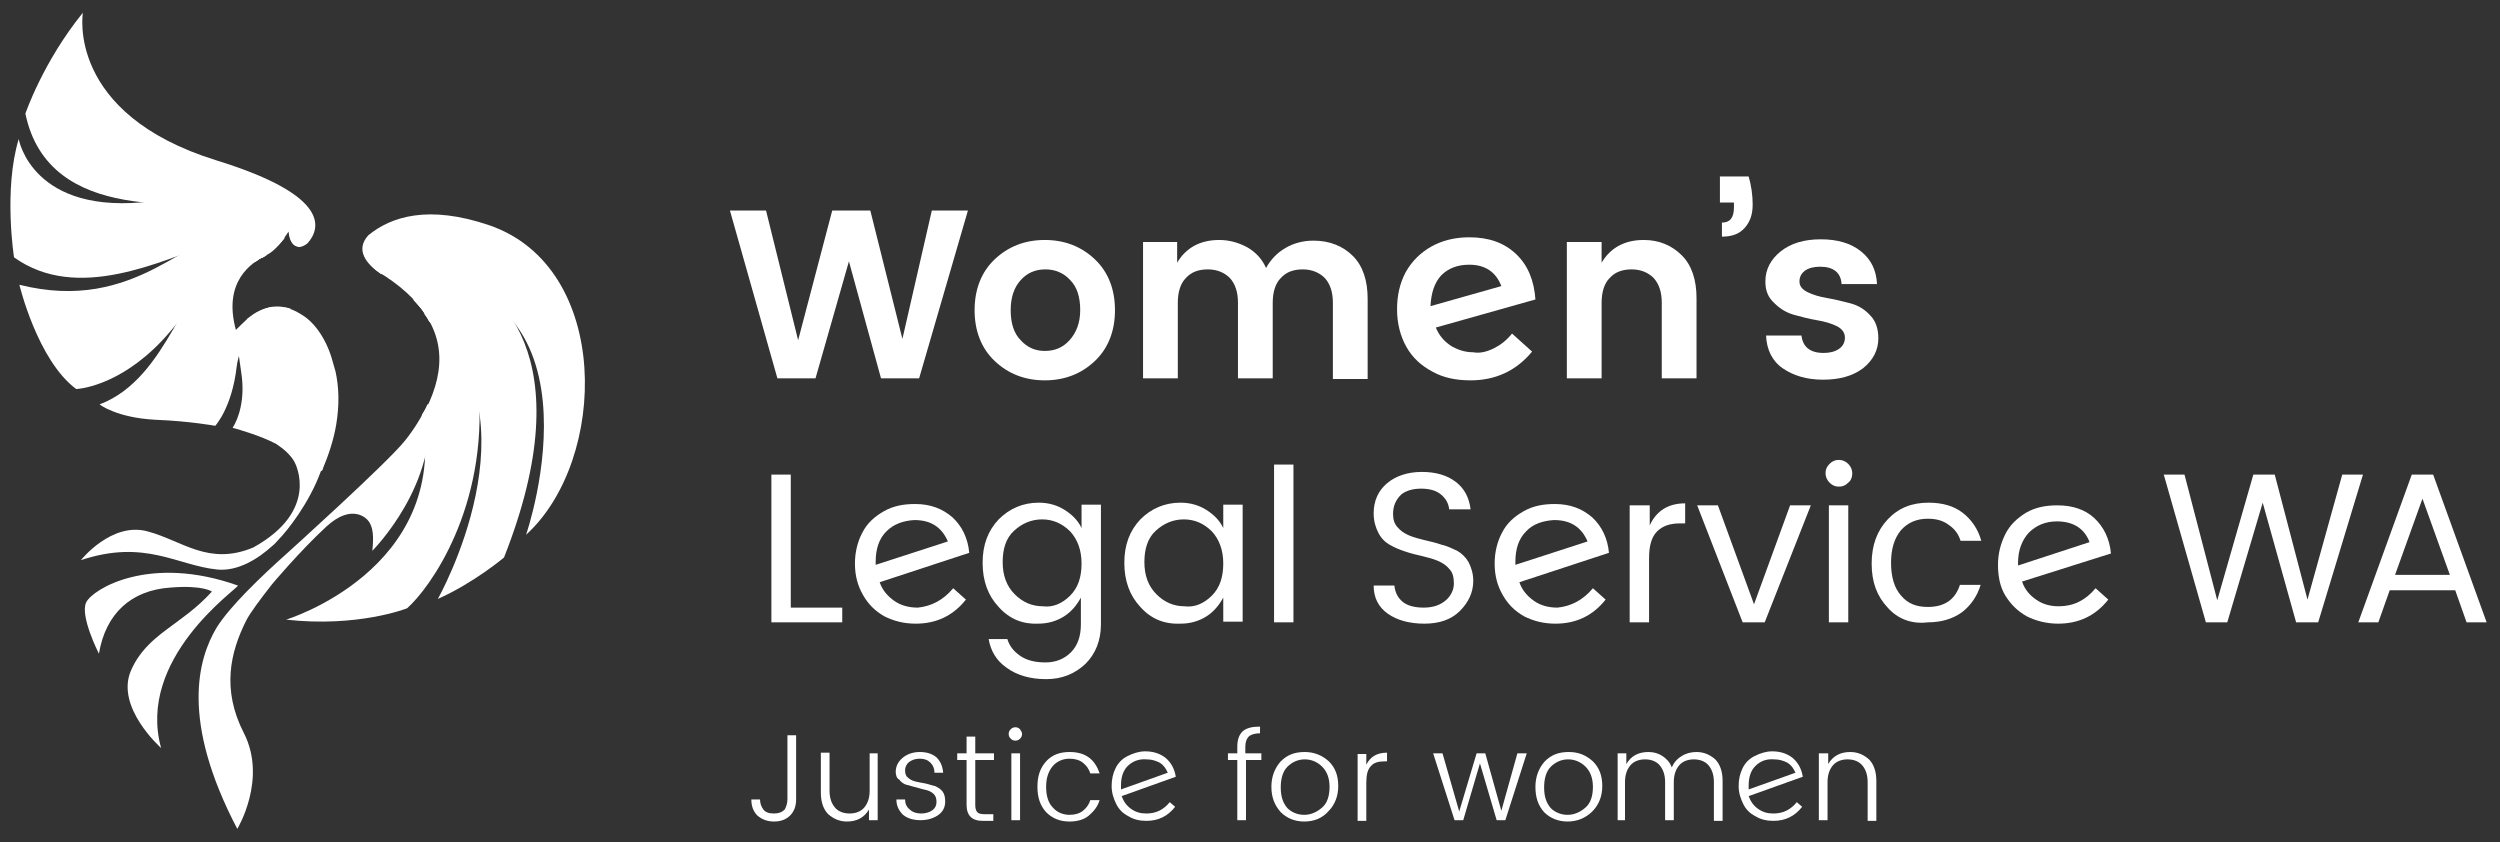 <svg width="374" height="126" viewBox="0 0 374 126" fill="none" xmlns="http://www.w3.org/2000/svg">
<rect x="0" y="0" width="374" height="126" fill="#333333" stroke="none"/>
<path d="M139.4 31.5H144.8L137.5 56.6H131.8L127 39.1L122 56.6H116.3L109.2 31.5H114.6L119.4 50.9L124.5 31.5H130.2L135 50.7L139.4 31.5Z" fill="white"/>
<path d="M148.8 54C146.8 52.1 145.8 49.5 145.8 46.4C145.8 43.3 146.8 40.7 148.8 38.8C150.8 36.9 153.3 35.9 156.3 35.9C159.3 35.9 161.8 36.9 163.8 38.8C165.8 40.7 166.8 43.3 166.8 46.4C166.8 49.5 165.8 52.1 163.8 54C161.8 55.9 159.3 56.9 156.3 56.9C153.3 56.9 150.8 55.9 148.8 54ZM156.3 52.5C157.8 52.5 159 52 160 50.9C161 49.8 161.6 48.3 161.6 46.4C161.6 44.4 161.1 42.9 160.1 41.9C159.1 40.8 157.8 40.3 156.4 40.3C154.9 40.3 153.7 40.8 152.7 41.9C151.7 43 151.2 44.5 151.2 46.4C151.2 48.4 151.7 49.9 152.7 50.9C153.7 52 154.9 52.5 156.3 52.5Z" fill="white"/>
<path d="M176.1 36.2V39.3C177.4 37.1 179.5 35.9 182.4 35.9C183.9 35.9 185.3 36.3 186.6 37C187.8 37.7 188.8 38.7 189.4 40.1C190.1 38.8 191.1 37.8 192.3 37.1C193.5 36.4 194.9 36 196.5 36C198.9 36 200.9 36.8 202.4 38.3C203.9 39.8 204.6 42 204.6 44.7V56.7H199.4V45.3C199.4 43.7 199 42.5 198.2 41.6C197.4 40.8 196.3 40.3 194.9 40.3C193.5 40.3 192.4 40.7 191.6 41.6C190.8 42.4 190.4 43.7 190.4 45.3V56.6H185.2V45.3C185.2 43.7 184.8 42.5 184 41.6C183.2 40.8 182.1 40.3 180.7 40.3C179.3 40.3 178.2 40.7 177.4 41.6C176.6 42.4 176.2 43.7 176.2 45.3V56.6H171V36.2H176.1Z" fill="white"/>
<path d="M223.5 52.1C224.5 51.6 225.4 50.9 226.2 49.9L229.2 52.6C226.8 55.5 223.7 56.9 220 56.9C217.8 56.9 215.9 56.5 214.3 55.6C212.6 54.7 211.3 53.5 210.4 51.9C209.5 50.3 209 48.4 209 46.3C209 44.2 209.4 42.4 210.3 40.7C211.2 39.1 212.5 37.8 214.1 36.9C215.7 36 217.6 35.5 219.8 35.5C222.7 35.5 225 36.3 226.8 38C228.6 39.7 229.5 42 229.7 44.8L214.8 49C215.3 50.2 216 51 217 51.7C218 52.3 219.1 52.7 220.4 52.7C221.4 52.9 222.5 52.6 223.5 52.1ZM215.6 41.2C214.6 42.3 214.1 43.8 214 45.8L224.6 42.8C223.8 40.7 222.2 39.6 219.8 39.6C218.1 39.6 216.7 40.1 215.6 41.2Z" fill="white"/>
<path d="M239.6 36.2V39.3C240.9 37.1 243 35.9 245.9 35.9C248.2 35.9 250.1 36.7 251.6 38.2C253.1 39.7 253.8 41.9 253.8 44.6V56.6H248.6V45.3C248.6 43.7 248.2 42.5 247.4 41.6C246.6 40.8 245.5 40.3 244.1 40.3C242.7 40.3 241.6 40.7 240.8 41.6C240 42.4 239.6 43.7 239.6 45.3V56.6H234.4V36.2H239.6Z" fill="white"/>
<path d="M257.3 26.4H261.6C262 27.8 262.2 29.2 262.2 30.6C262.2 32.1 261.8 33.2 261 34.1C260.2 35 259.1 35.4 257.6 35.4V33.3C258.8 33.3 259.4 32.6 259.4 31V30.3H257.3V26.4Z" fill="white"/>
<path d="M264.1 42.1C264.1 40.3 264.9 38.8 266.4 37.6C267.9 36.4 269.9 35.8 272.4 35.8C274.9 35.8 276.9 36.4 278.4 37.6C279.9 38.8 280.7 40.4 280.8 42.5H275.5C275.4 40.8 274.3 39.9 272.3 39.9C271.3 39.9 270.6 40.1 270 40.5C269.5 40.9 269.2 41.4 269.2 42.1C269.2 42.8 269.6 43.3 270.4 43.7C271.2 44.1 272.2 44.4 273.4 44.6C274.6 44.8 275.7 45.1 276.9 45.4C278 45.7 279 46.3 279.8 47.2C280.6 48 281 49.2 281 50.6C281 52.4 280.2 53.9 278.7 55.1C277.1 56.3 275.1 56.8 272.7 56.8C270.3 56.8 268.3 56.2 266.7 55.1C265.1 54 264.3 52.3 264.2 50.2H269.5C269.7 51.9 270.8 52.8 272.8 52.8C273.8 52.8 274.5 52.6 275.1 52.2C275.7 51.8 276 51.2 276 50.5C276 49.8 275.6 49.2 274.8 48.8C274 48.4 273 48.1 271.8 47.9C270.6 47.7 269.5 47.4 268.4 47.1C267.3 46.8 266.3 46.2 265.5 45.4C264.5 44.5 264.1 43.5 264.1 42.1Z" fill="white"/>
<path d="M115.4 71H118.3V90.9H126V93.1H115.4V71Z" fill="white"/>
<path d="M142.6 88L144.5 89.7C142.6 92.1 140.1 93.3 137 93.3C135.2 93.3 133.7 92.9 132.3 92.2C130.9 91.4 129.9 90.4 129.1 89C128.3 87.6 127.9 86.1 127.9 84.3C127.9 82.6 128.3 81 129 79.7C129.7 78.3 130.8 77.3 132.2 76.5C133.6 75.7 135.1 75.4 136.9 75.4C139.2 75.4 141 76.1 142.5 77.4C143.9 78.7 144.8 80.5 145 82.7L131.6 87.1C132 88.3 132.8 89.2 133.8 89.9C134.8 90.6 136 90.9 137.3 90.9C139.3 90.7 141.1 89.8 142.6 88ZM132.6 79.5C131.5 80.6 131 82.1 131 84.1V84.5L141.8 81C140.9 78.9 139.3 77.8 136.8 77.8C135.1 77.9 133.7 78.4 132.6 79.5Z" fill="white"/>
<path d="M149.4 90.8C147.8 89.1 147 86.9 147 84.2C147 81.5 147.8 79.4 149.4 77.7C151 76.1 153 75.2 155.4 75.2C156.9 75.2 158.2 75.6 159.3 76.3C160.4 77 161.3 77.9 161.8 79V75.5H164.7V93.4C164.7 95.8 163.9 97.8 162.4 99.3C160.8 100.8 158.9 101.6 156.5 101.6C154.1 101.6 152.1 101 150.6 99.9C149 98.8 148.2 97.3 147.9 95.6H150.7C151 96.6 151.6 97.4 152.6 98.1C153.6 98.8 154.9 99.1 156.4 99.1C157.9 99.1 159.2 98.6 160.2 97.6C161.2 96.6 161.7 95.2 161.7 93.4V89.4C161.1 90.5 160.3 91.5 159.2 92.2C158.1 92.9 156.8 93.3 155.3 93.3C153 93.4 151 92.6 149.4 90.8ZM160.1 89.1C161.3 87.9 161.8 86.3 161.8 84.3C161.8 82.3 161.2 80.7 160.1 79.5C158.9 78.3 157.5 77.7 155.9 77.7C154.3 77.7 152.9 78.3 151.7 79.4C150.5 80.5 150 82.1 150 84.1C150 86.1 150.6 87.7 151.8 88.9C153 90.1 154.4 90.7 156 90.7C157.5 90.9 158.9 90.3 160.1 89.1Z" fill="white"/>
<path d="M170.6 90.8C169 89.1 168.2 86.9 168.2 84.2C168.2 81.5 169 79.4 170.6 77.7C172.2 76.1 174.2 75.2 176.6 75.2C178.1 75.2 179.4 75.6 180.5 76.3C181.6 77 182.5 77.9 183 79V75.5H185.9V93H183V89.4C182.4 90.5 181.6 91.5 180.5 92.2C179.4 92.9 178.1 93.3 176.6 93.3C174.2 93.4 172.2 92.6 170.6 90.8ZM181.3 89.1C182.5 87.9 183 86.3 183 84.3C183 82.3 182.4 80.7 181.3 79.5C180.1 78.3 178.7 77.7 177.1 77.7C175.5 77.7 174.1 78.3 172.9 79.4C171.7 80.5 171.2 82.1 171.2 84.1C171.2 86.1 171.8 87.7 173 88.9C174.2 90.1 175.6 90.7 177.2 90.7C178.7 90.9 180.1 90.3 181.3 89.1Z" fill="white"/>
<path d="M190.6 93.1V69.5H193.5V93.1H190.6Z" fill="white"/>
<path d="M208.4 76.9C208.4 77.7 208.6 78.4 209.1 78.9C209.5 79.4 210.1 79.8 210.8 80.1C211.5 80.4 212.3 80.6 213.1 80.8C214 81 214.8 81.2 215.7 81.5C216.6 81.7 217.3 82.1 218 82.4C218.7 82.8 219.3 83.4 219.7 84.1C220.1 84.9 220.4 85.8 220.4 86.9C220.4 88.6 219.7 90.1 218.4 91.4C217.1 92.7 215.3 93.3 213.1 93.3C210.9 93.3 209 92.8 207.6 91.8C206.2 90.8 205.5 89.4 205.5 87.6H208.6C208.7 88.6 209.1 89.4 209.8 90C210.5 90.6 211.6 90.9 213 90.9C214.4 90.9 215.5 90.5 216.3 89.8C217.1 89.1 217.5 88.2 217.5 87.3C217.5 86.3 217.3 85.6 216.8 85.1C216.4 84.6 215.8 84.2 215.1 83.9C214.4 83.6 213.6 83.4 212.8 83.2C211.9 83 211.1 82.8 210.2 82.5C209.3 82.2 208.6 81.9 207.9 81.5C207.2 81.1 206.6 80.5 206.2 79.7C205.8 78.9 205.5 78 205.5 76.8C205.5 74.9 206.2 73.4 207.5 72.3C208.8 71.2 210.6 70.6 212.7 70.6C214.8 70.6 216.5 71.1 217.8 72.1C219.1 73.1 219.8 74.5 220 76.2H216.8C216.7 75.3 216.3 74.6 215.6 74C214.9 73.4 213.9 73.1 212.6 73.1C211.4 73.1 210.3 73.4 209.6 74C208.8 74.8 208.4 75.7 208.4 76.9Z" fill="white"/>
<path d="M238.3 88L240.2 89.7C238.3 92.1 235.8 93.3 232.7 93.3C230.9 93.3 229.4 92.9 228 92.2C226.6 91.4 225.6 90.4 224.8 89C224 87.6 223.6 86.1 223.6 84.3C223.6 82.6 224 81 224.7 79.7C225.4 78.3 226.5 77.3 227.9 76.5C229.3 75.7 230.8 75.4 232.6 75.4C234.9 75.4 236.7 76.1 238.2 77.4C239.6 78.7 240.5 80.5 240.7 82.7L227.3 87.1C227.7 88.3 228.5 89.2 229.5 89.9C230.5 90.6 231.7 90.9 233 90.9C235 90.7 236.8 89.8 238.3 88ZM228.3 79.5C227.2 80.6 226.7 82.1 226.7 84.1V84.5L237.5 81C236.6 78.9 235 77.8 232.5 77.8C230.8 77.9 229.3 78.4 228.3 79.5Z" fill="white"/>
<path d="M246.8 75.6V78.6C247.8 76.4 249.6 75.3 252.1 75.3V78.3H251.3C249.8 78.3 248.7 78.7 247.9 79.5C247.1 80.3 246.7 81.6 246.7 83.5V93.1H243.8V75.6H246.8Z" fill="white"/>
<path d="M253.9 75.6H257L262.4 90.4L267.8 75.6H270.9L264 93.1H260.7L253.9 75.6Z" fill="white"/>
<path d="M276.5 72.2C276.1 72.6 275.7 72.8 275.1 72.8C274.5 72.8 274.1 72.6 273.7 72.2C273.3 71.8 273.1 71.3 273.1 70.8C273.1 70.2 273.3 69.8 273.7 69.4C274.1 69 274.5 68.8 275.1 68.8C275.6 68.8 276.1 69 276.5 69.4C276.9 69.8 277.1 70.3 277.1 70.8C277.1 71.4 276.9 71.9 276.5 72.2ZM273.6 93.1V75.6H276.5V93.1H273.6Z" fill="white"/>
<path d="M282.4 90.9C280.8 89.2 280 87.1 280 84.3C280 81.6 280.8 79.4 282.4 77.7C284 76 286 75.2 288.5 75.2C290.6 75.2 292.3 75.7 293.6 76.7C294.9 77.7 295.9 79.1 296.4 80.9H293.3C293 79.9 292.4 79.1 291.5 78.5C290.7 77.9 289.7 77.6 288.4 77.6C286.7 77.6 285.4 78.2 284.4 79.3C283.4 80.5 282.9 82.1 282.9 84.2C282.9 86.3 283.4 88 284.4 89.1C285.4 90.3 286.7 90.8 288.4 90.8C290.9 90.8 292.5 89.7 293.2 87.5H296.3C295.8 89.2 294.8 90.6 293.5 91.6C292.1 92.6 290.4 93.1 288.4 93.1C286 93.4 283.9 92.6 282.4 90.9Z" fill="white"/>
<path d="M313.5 88L315.4 89.7C313.5 92.1 311 93.3 307.9 93.3C306.2 93.3 304.6 92.9 303.2 92.2C301.8 91.4 300.8 90.4 300 89.1C299.2 87.8 298.9 86.2 298.9 84.5C298.9 82.8 299.3 81.3 300 79.9C300.7 78.5 301.8 77.5 303.1 76.7C304.5 75.9 306 75.6 307.8 75.6C310 75.6 311.9 76.2 313.3 77.5C314.7 78.8 315.6 80.6 315.8 82.8L302.5 87C302.9 88.2 303.7 89.1 304.6 89.7C305.6 90.4 306.7 90.7 308 90.7C310.2 90.7 312 89.8 313.5 88ZM303.5 79.7C302.5 80.8 301.9 82.3 301.9 84.2V84.6L312.6 81.1C311.8 79 310.1 78 307.7 78C306 78 304.6 78.6 303.5 79.7Z" fill="white"/>
<path d="M350.4 71H353.5L346.8 93.1H343.5L338.5 75.2L333.2 93.1H330L323.7 71H326.8L331.7 89.8L337.1 71H340.3L345.2 89.7L350.4 71Z" fill="white"/>
<path d="M369 93.1L367.3 88.3H357.5L355.8 93.1H352.8L360.8 71H364L372 93.1H369ZM358.3 86H366.5L362.4 74.6L358.3 86Z" fill="white"/>
<path d="M117.8 119.6V110H119.1V119.6C119.1 120.6 118.8 121.4 118.2 122C117.6 122.6 116.8 122.9 115.8 122.9C114.8 122.9 114 122.6 113.3 122C112.7 121.4 112.4 120.6 112.4 119.6H113.7C113.7 120.2 113.9 120.7 114.2 121.1C114.5 121.5 115 121.7 115.8 121.7C116.5 121.7 117 121.5 117.4 121.1C117.6 120.7 117.8 120.2 117.8 119.6Z" fill="white"/>
<path d="M130 112.7H131.3V122.7H130V121.1C129.3 122.3 128.2 122.9 126.7 122.9C125.6 122.9 124.7 122.5 123.9 121.8C123.2 121.1 122.8 120 122.8 118.6V112.6H124.1V118.3C124.1 119.4 124.4 120.2 124.9 120.8C125.4 121.4 126.2 121.7 127.1 121.7C128 121.7 128.8 121.4 129.3 120.8C129.8 120.2 130.1 119.4 130.1 118.3V112.7H130Z" fill="white"/>
<path d="M134 115.5C134 114.7 134.3 114 135 113.4C135.7 112.8 136.6 112.5 137.6 112.5C138.7 112.5 139.5 112.8 140.1 113.3C140.7 113.9 141 114.6 141.1 115.6H139.8C139.8 115 139.6 114.5 139.2 114.1C138.8 113.7 138.3 113.5 137.6 113.5C136.9 113.5 136.4 113.7 136 114C135.6 114.3 135.4 114.8 135.4 115.2C135.4 115.7 135.5 116.1 135.8 116.3C136.1 116.6 136.5 116.8 136.9 116.9C137.3 117 137.8 117.1 138.4 117.2C138.9 117.3 139.4 117.5 139.9 117.6C140.3 117.8 140.7 118 141 118.4C141.3 118.8 141.4 119.3 141.4 119.9C141.4 120.7 141.1 121.4 140.4 121.9C139.7 122.4 138.8 122.7 137.7 122.7C136.6 122.7 135.7 122.4 135.1 121.9C134.5 121.3 134.1 120.6 134.1 119.6H135.4C135.4 120.2 135.6 120.7 136.1 121.1C136.5 121.5 137.1 121.7 137.8 121.7C138.5 121.7 139.1 121.5 139.5 121.2C139.9 120.9 140.1 120.5 140.1 120C140.1 119.5 140 119.1 139.7 118.8C139.4 118.5 139 118.3 138.6 118.2C138.2 118.1 137.7 118 137.1 117.8C136.6 117.7 136.1 117.5 135.6 117.4C135.2 117.3 134.8 117 134.5 116.6C134.2 116.5 134 116 134 115.5Z" fill="white"/>
<path d="M148.7 113.7H145.9V120.4C145.9 120.9 146 121.3 146.2 121.5C146.4 121.7 146.7 121.8 147.2 121.8H148.6V122.8H147C145.4 122.8 144.6 122 144.6 120.4V113.7H143.2V112.7H144.6V110.2H145.9V112.7H148.7V113.7Z" fill="white"/>
<path d="M152.9 109.8C152.9 110.1 152.8 110.3 152.6 110.5C152.4 110.7 152.2 110.8 151.9 110.8C151.6 110.8 151.4 110.7 151.2 110.5C151 110.3 150.9 110.1 150.9 109.8C150.9 109.5 151 109.3 151.2 109.1C151.4 108.9 151.6 108.8 151.9 108.8C152.2 108.8 152.4 108.9 152.6 109.1C152.8 109.4 152.9 109.6 152.9 109.8ZM151.3 122.7V112.7H152.6V122.7H151.3Z" fill="white"/>
<path d="M156.5 121.5C155.6 120.5 155.2 119.3 155.2 117.7C155.2 116.1 155.6 114.9 156.5 113.9C157.4 112.9 158.6 112.5 160 112.5C162.4 112.5 163.8 113.6 164.5 115.7H163.1C162.9 115 162.5 114.5 162 114.1C161.5 113.7 160.8 113.5 160 113.5C159 113.5 158.1 113.9 157.5 114.6C156.9 115.3 156.5 116.3 156.5 117.7C156.5 119 156.8 120.1 157.5 120.8C158.1 121.5 159 121.9 160 121.9C160.8 121.9 161.5 121.7 162 121.3C162.5 120.9 162.9 120.4 163.1 119.7H164.5C164.2 120.7 163.6 121.4 162.9 122C162.2 122.6 161.2 122.9 160 122.9C158.5 122.9 157.4 122.4 156.5 121.5Z" fill="white"/>
<path d="M175 120L175.8 120.7C174.7 122.1 173.3 122.8 171.5 122.8C170.5 122.8 169.6 122.6 168.8 122.1C168 121.7 167.4 121.1 167 120.3C166.6 119.5 166.3 118.6 166.3 117.6C166.3 116.6 166.5 115.7 166.9 114.9C167.3 114.1 167.9 113.5 168.7 113.1C169.5 112.7 170.4 112.4 171.3 112.4C172.5 112.4 173.5 112.7 174.4 113.4C175.2 114.1 175.7 115 175.9 116.2L167.8 119.1C168.1 119.9 168.5 120.5 169.2 121C169.9 121.5 170.6 121.7 171.5 121.7C173 121.7 174.1 121.1 175 120ZM168.7 114.6C168 115.3 167.7 116.3 167.7 117.5C167.7 117.6 167.7 117.8 167.7 118.1L174.7 115.6C174.4 114.9 174 114.4 173.5 114.1C172.9 113.8 172.3 113.6 171.5 113.6C170.4 113.5 169.4 113.9 168.7 114.6Z" fill="white"/>
<path d="M188.7 112.7V113.7H186.4V122.7H185.1V113.7H183.7V112.7H185.1V111.7C185.1 110.6 185.4 109.9 185.9 109.4C186.5 108.9 187.3 108.7 188.5 108.7V109.7C187.7 109.7 187.1 109.9 186.8 110.2C186.5 110.5 186.3 111 186.3 111.7V112.7H188.7Z" fill="white"/>
<path d="M195.1 122.9C193.7 122.9 192.5 122.4 191.6 121.5C190.7 120.5 190.2 119.3 190.2 117.7C190.2 116.2 190.7 114.9 191.6 113.9C192.6 112.9 193.7 112.5 195.2 112.5C196.6 112.5 197.8 113 198.8 113.9C199.8 114.9 200.2 116.1 200.2 117.6C200.2 119.1 199.7 120.4 198.7 121.4C197.8 122.4 196.6 122.9 195.1 122.9ZM195.1 121.9C196.1 121.9 197 121.5 197.8 120.8C198.6 120.1 198.9 119 198.9 117.7C198.9 116.4 198.5 115.4 197.8 114.7C197.1 114 196.2 113.6 195.2 113.6C194.2 113.6 193.3 114 192.6 114.7C191.9 115.4 191.6 116.5 191.6 117.8C191.6 119.1 191.9 120.1 192.6 120.9C193.2 121.5 194.1 121.9 195.1 121.9Z" fill="white"/>
<path d="M204.4 112.7V114.4C205 113.2 206 112.6 207.5 112.6V113.9H207.1C206.2 113.9 205.5 114.1 205.1 114.6C204.6 115.1 204.4 115.9 204.4 117.1V122.8H203.1V112.8H204.4V112.7Z" fill="white"/>
<path d="M227 112.7H228.4L225.2 122.7H223.9L221.4 114.2L218.9 122.7H217.6L214.4 112.7H215.8L218.3 121.4L220.9 112.7H222.2L224.6 121.3L227 112.7Z" fill="white"/>
<path d="M234.5 122.9C233.1 122.9 231.9 122.4 231 121.5C230.1 120.5 229.7 119.3 229.7 117.7C229.7 116.2 230.2 114.9 231.1 113.9C232.1 112.9 233.2 112.5 234.7 112.5C236.2 112.5 237.3 113 238.3 113.9C239.3 114.9 239.7 116.1 239.7 117.6C239.7 119.1 239.2 120.4 238.2 121.4C237.2 122.4 235.9 122.9 234.5 122.9ZM234.5 121.9C235.5 121.9 236.4 121.5 237.2 120.8C238 120.1 238.3 119 238.3 117.7C238.3 116.4 237.9 115.4 237.2 114.7C236.5 114 235.6 113.6 234.6 113.6C233.6 113.6 232.7 114 232 114.7C231.3 115.4 231 116.5 231 117.8C231 119.1 231.3 120.1 232 120.9C232.6 121.5 233.5 121.9 234.5 121.9Z" fill="white"/>
<path d="M243.3 112.7V114.3C244 113.1 245.1 112.5 246.6 112.5C247.4 112.5 248.1 112.7 248.7 113.1C249.3 113.5 249.8 114 250.1 114.8C250.4 114.1 250.9 113.5 251.6 113.1C252.2 112.7 253 112.5 253.8 112.5C254.9 112.5 255.8 112.9 256.6 113.6C257.3 114.3 257.7 115.4 257.7 116.8V122.8H256.4V117C256.4 115.9 256.1 115.1 255.6 114.5C255.1 113.9 254.3 113.6 253.4 113.6C252.5 113.6 251.7 113.9 251.2 114.5C250.7 115.1 250.4 115.9 250.4 117V122.7H249.1V117C249.1 115.9 248.8 115.1 248.3 114.5C247.8 113.9 247 113.6 246.1 113.6C245.2 113.6 244.4 113.9 243.9 114.5C243.4 115.1 243.1 115.9 243.1 117V122.7H242V112.7H243.3Z" fill="white"/>
<path d="M268.8 120L269.6 120.7C268.5 122.1 267.1 122.8 265.3 122.8C264.3 122.8 263.4 122.6 262.6 122.1C261.8 121.7 261.2 121.1 260.8 120.3C260.4 119.5 260.1 118.6 260.1 117.6C260.1 116.6 260.3 115.7 260.7 114.9C261.1 114.1 261.7 113.5 262.5 113.1C263.3 112.7 264.2 112.4 265.1 112.4C266.3 112.4 267.3 112.7 268.2 113.4C269 114.1 269.5 115 269.7 116.2L261.6 119.1C261.9 119.9 262.3 120.5 263 121C263.7 121.5 264.4 121.7 265.3 121.7C266.8 121.7 267.9 121.1 268.8 120ZM262.6 114.6C261.9 115.3 261.6 116.3 261.6 117.5C261.6 117.6 261.6 117.8 261.6 118.1L268.6 115.6C268.3 114.9 267.9 114.4 267.4 114.1C266.8 113.8 266.2 113.6 265.4 113.6C264.2 113.5 263.3 113.9 262.6 114.6Z" fill="white"/>
<path d="M273.5 112.7V114.3C274.2 113.1 275.3 112.5 276.8 112.5C277.9 112.5 278.8 112.9 279.6 113.6C280.3 114.3 280.7 115.4 280.7 116.8V122.8H279.4V117C279.4 115.9 279.1 115.1 278.6 114.5C278.1 113.9 277.3 113.6 276.4 113.6C275.5 113.6 274.7 113.9 274.2 114.5C273.7 115.1 273.4 115.9 273.4 117V122.7H272.1V112.7H273.5Z" fill="white"/>
<path d="M66.4 39.9C62.4 38.8 58.5 39.1 55.6 39.8C56.2 40.4 56.9 40.9 57.6 41.3C60.8 43.4 63 45.7 64.2 48C81 62.2 65.5 89.6 65.5 89.6C70.9 87.2 75.4 83.4 75.4 83.4C87.3 53.3 74.6 42.3 66.4 39.9Z" fill="white"/>
<path d="M73.2 33.7C64.1 30.6 58.5 32.4 55.1 35.2C53.1 37.4 54.8 39.5 57 41C92.6 39.8 78.7 80 78.7 80C91 68.8 91.5 40 73.2 33.7Z" fill="white"/>
<path d="M66.4 39.9C62.4 38.8 58.5 39.1 55.7 39.8C56 40.1 56.3 40.3 56.6 40.6C56.7 40.7 56.9 40.8 57.1 40.9C67.4 40.6 73.5 43.7 77.1 48.3C74.2 43.5 69.9 40.9 66.4 39.9Z" fill="white"/>
<path d="M48.3 70.1C49.1 68.2 49.9 65.9 50.3 63.5C50.8 60.5 50.7 57.9 50.2 55.6C50 54.9 49.8 54.2 49.6 53.5C48.6 50.3 46.8 48 45 47C40.4 44.1 37.2 47.5 35.3 49.4C35.4 51 35.7 53 36.1 55.8C36.7 59.7 35.7 62.6 34.8 64C35.9 64.3 39 65.2 41.3 66.4C42.5 67.2 43.4 68 44 69C44.3 69.5 47.8 76.4 37.9 81.9C31.2 84.7 27.3 80.9 22.1 79.5C16.7 78 12.1 83.8 12.1 83.8C21.7 80.6 26.5 84.6 32.5 85.2C35.6 85.5 38.6 83.6 40.7 81.7C40.7 81.7 41.1 81.4 41.6 80.8C43 79.4 46.3 75.2 48 70.5C48.2 70.4 48.3 70.3 48.3 70.1Z" fill="white"/>
<path d="M35.3 49.4C33.3 42.1 37.6 39.3 39.8 38.2C38 37.6 36.2 37.4 34.4 38.3C27.4 41.7 25.4 56.5 14.9 60.5C14.9 60.5 17.4 62.5 23.3 62.8C28.4 63 32.2 63.7 32.2 63.7C32.2 63.7 34.7 61 35.4 54.9C35.9 50.8 38.9 47.4 43.4 46.3C39.7 44.9 37 47.8 35.3 49.4Z" fill="white"/>
<path d="M39.8 38.2C41 37.6 41.9 36.5 42.5 35.6C41.2 34.4 39.4 33.7 36.6 33.9C28.2 34.6 20.4 47 2.9 42.6C2.9 42.6 5.6 53.9 11.4 58.2C11.4 58.2 17.6 58 24.3 50.9C27.5 47.5 32.4 40.1 38.3 39.1C38.8 38.7 39.4 38.4 39.8 38.2Z" fill="white"/>
<path d="M41.6 36.7C42.7 35.6 43.2 34.4 43.2 34.7C43.2 35.1 43.4 36.9 44.8 36.9C44.9 36.9 45 36.9 45.1 36.8C45.1 30.9 42.5 27.6 22.8 30.1C4.8 32.4 2.8 20.8 2.8 20.8C0.5 28.4 2.1 38.5 2.1 38.5C11.6 45.3 24.1 39 31.8 36.4C36.6 34.9 39.6 35.5 41.6 36.7Z" fill="white"/>
<path d="M71.6 58.2C71 50.8 66.6 46.1 61.8 44.8C67.2 50.4 66.4 56.4 63.2 62.2C67.1 85.3 42.8 92.7 42.8 92.7C53.6 93.9 60.9 91 60.9 91C64.3 88 73 76 71.6 58.2Z" fill="white"/>
<path d="M60.6 65.9C58 69.2 42.8 82.9 42.8 82.9C39 86.3 34.4 90.7 32.4 93.9C29.6 98.6 27 107.8 35.5 124C35.5 124 40 116.6 36.5 109.7C33.1 103.1 34.5 97.5 36.8 92.9C37.4 91.7 38.9 89.7 40.7 87.4C40.7 87.4 44.8 82.5 48.8 78.8C52.8 75.1 55 77.8 55 77.8C55.9 78.8 55.9 80.4 55.7 82.4C55.7 82.4 65.8 72.3 64 60.4C63.2 62.2 61.9 64.3 60.6 65.9Z" fill="white"/>
<path d="M43.2 34.7C43.2 34.9 43.2 35 43.3 35.1C43.4 35.8 43.7 36.9 44.9 36.9C45.3 36.9 45.6 36.7 46 36.4C47.8 34.4 49.9 29.4 32.4 24C9.8 17 12.4 1.9 12.4 1.9C6.4 9.3 3.8 17 3.8 17C7.3 33.9 29 29.9 35.7 30.6C40.6 31.1 43.1 31.9 43.2 34.7Z" fill="white"/>
<path d="M35.6 87.6C22.4 82.9 13.9 88.1 12.9 90.1C11.9 92.1 14.8 97.8 14.8 97.8C15.8 91.8 19.6 88.3 25.5 87.9C30.4 87.5 31.7 88.5 31.7 88.5C27.1 93.6 22 94.8 19.6 100.3C17.2 105.8 24.1 111.9 24.1 111.9C20.4 98.5 35.4 88.2 35.6 87.6Z" fill="white"/>
<path d="M64.1 60.4C64.1 60.5 64 60.6 63.9 60.7C63.8 61 63.6 61.3 63.4 61.6C63.3 61.7 63.3 61.8 63.2 61.9C63.2 62 63.1 62.1 63.1 62.1C63.5 64.5 63.6 66.7 63.5 68.8C64.2 66.2 64.5 63.4 64.1 60.4Z" fill="white"/>
<path d="M71.6 58.2C71 50.8 66.6 46.1 61.8 44.8C62.1 45.1 62.4 45.5 62.7 45.8L62.8 45.9C63.1 46.2 63.3 46.5 63.5 46.9C63.5 46.9 63.5 46.9 63.5 47C63.8 47.4 64 47.7 64.2 48.1C68.7 51.9 70.9 56.7 71.7 61.6C71.7 60.4 71.7 59.3 71.6 58.2Z" fill="white"/>
<path d="M41.6 36.7C41.7 36.6 41.9 36.4 42 36.3L42.1 36.2C42.2 36 42.4 35.9 42.5 35.7C42.5 35.7 42.5 35.7 42.6 35.6C41.3 34.4 39.5 33.7 36.7 33.9C33.5 34.2 30.3 36.2 26.6 38.3C28.5 37.6 30.3 36.9 31.9 36.4C36.6 34.9 39.6 35.5 41.6 36.7Z" fill="white"/>
<path d="M43.5 46.2C43.3 46.1 43.1 46.1 42.8 46C42.8 46 42.8 46 42.7 46C42.5 46 42.3 45.9 42.1 45.9H42C41.8 45.9 41.6 45.9 41.4 45.9H41.3C41.1 45.9 40.9 45.9 40.7 45.9C39.5 46.1 38.4 46.6 37.5 47.3C37.4 47.4 37.2 47.5 37.1 47.6C37.1 47.6 37 47.6 37 47.7C36.9 47.8 36.8 47.9 36.7 48L36.6 48.1C36.5 48.2 36.4 48.3 36.3 48.4L36.2 48.5C36.1 48.6 36 48.7 36 48.7C35.9 48.8 35.9 48.8 35.8 48.9C35.7 49 35.7 49 35.6 49.1C35.5 49.2 35.4 49.3 35.3 49.4C35.4 50.5 35.6 51.7 35.8 53.3C36.8 49.9 39.6 47.2 43.5 46.2Z" fill="white"/>
<path d="M38.3 39.1C38.6 38.9 38.8 38.7 39.1 38.6C39.1 38.6 39.1 38.6 39.2 38.6C39.4 38.5 39.7 38.3 39.9 38.2C38.1 37.6 36.3 37.4 34.5 38.3C31.1 39.9 28.9 44.2 26.4 48.6C29.4 44.9 33.5 39.9 38.3 39.1Z" fill="white"/>
<path d="M44.8 36.9C44.9 36.9 45 36.9 45.1 36.8C45.1 30.9 42.5 27.6 22.8 30.1C22.4 30.2 21.9 30.2 21.5 30.2C21.7 30.2 21.8 30.2 22 30.2C22.2 30.2 22.3 30.2 22.5 30.2C22.7 30.2 22.9 30.2 23.1 30.2C27 30.5 30.7 30.3 33.4 30.3C33.5 30.3 33.5 30.3 33.6 30.3C33.8 30.3 34 30.3 34.2 30.3C34.3 30.3 34.4 30.3 34.5 30.3C34.7 30.3 34.8 30.3 35 30.3C35.1 30.3 35.1 30.3 35.2 30.3C35.4 30.3 35.6 30.3 35.8 30.3C38.9 30.6 41 31.1 42.2 32C42.9 32.6 43.3 33.4 43.3 34.4C43.3 34.6 43.3 34.7 43.4 34.8C43.4 35.8 43.7 36.9 44.8 36.9Z" fill="white"/>
</svg>
